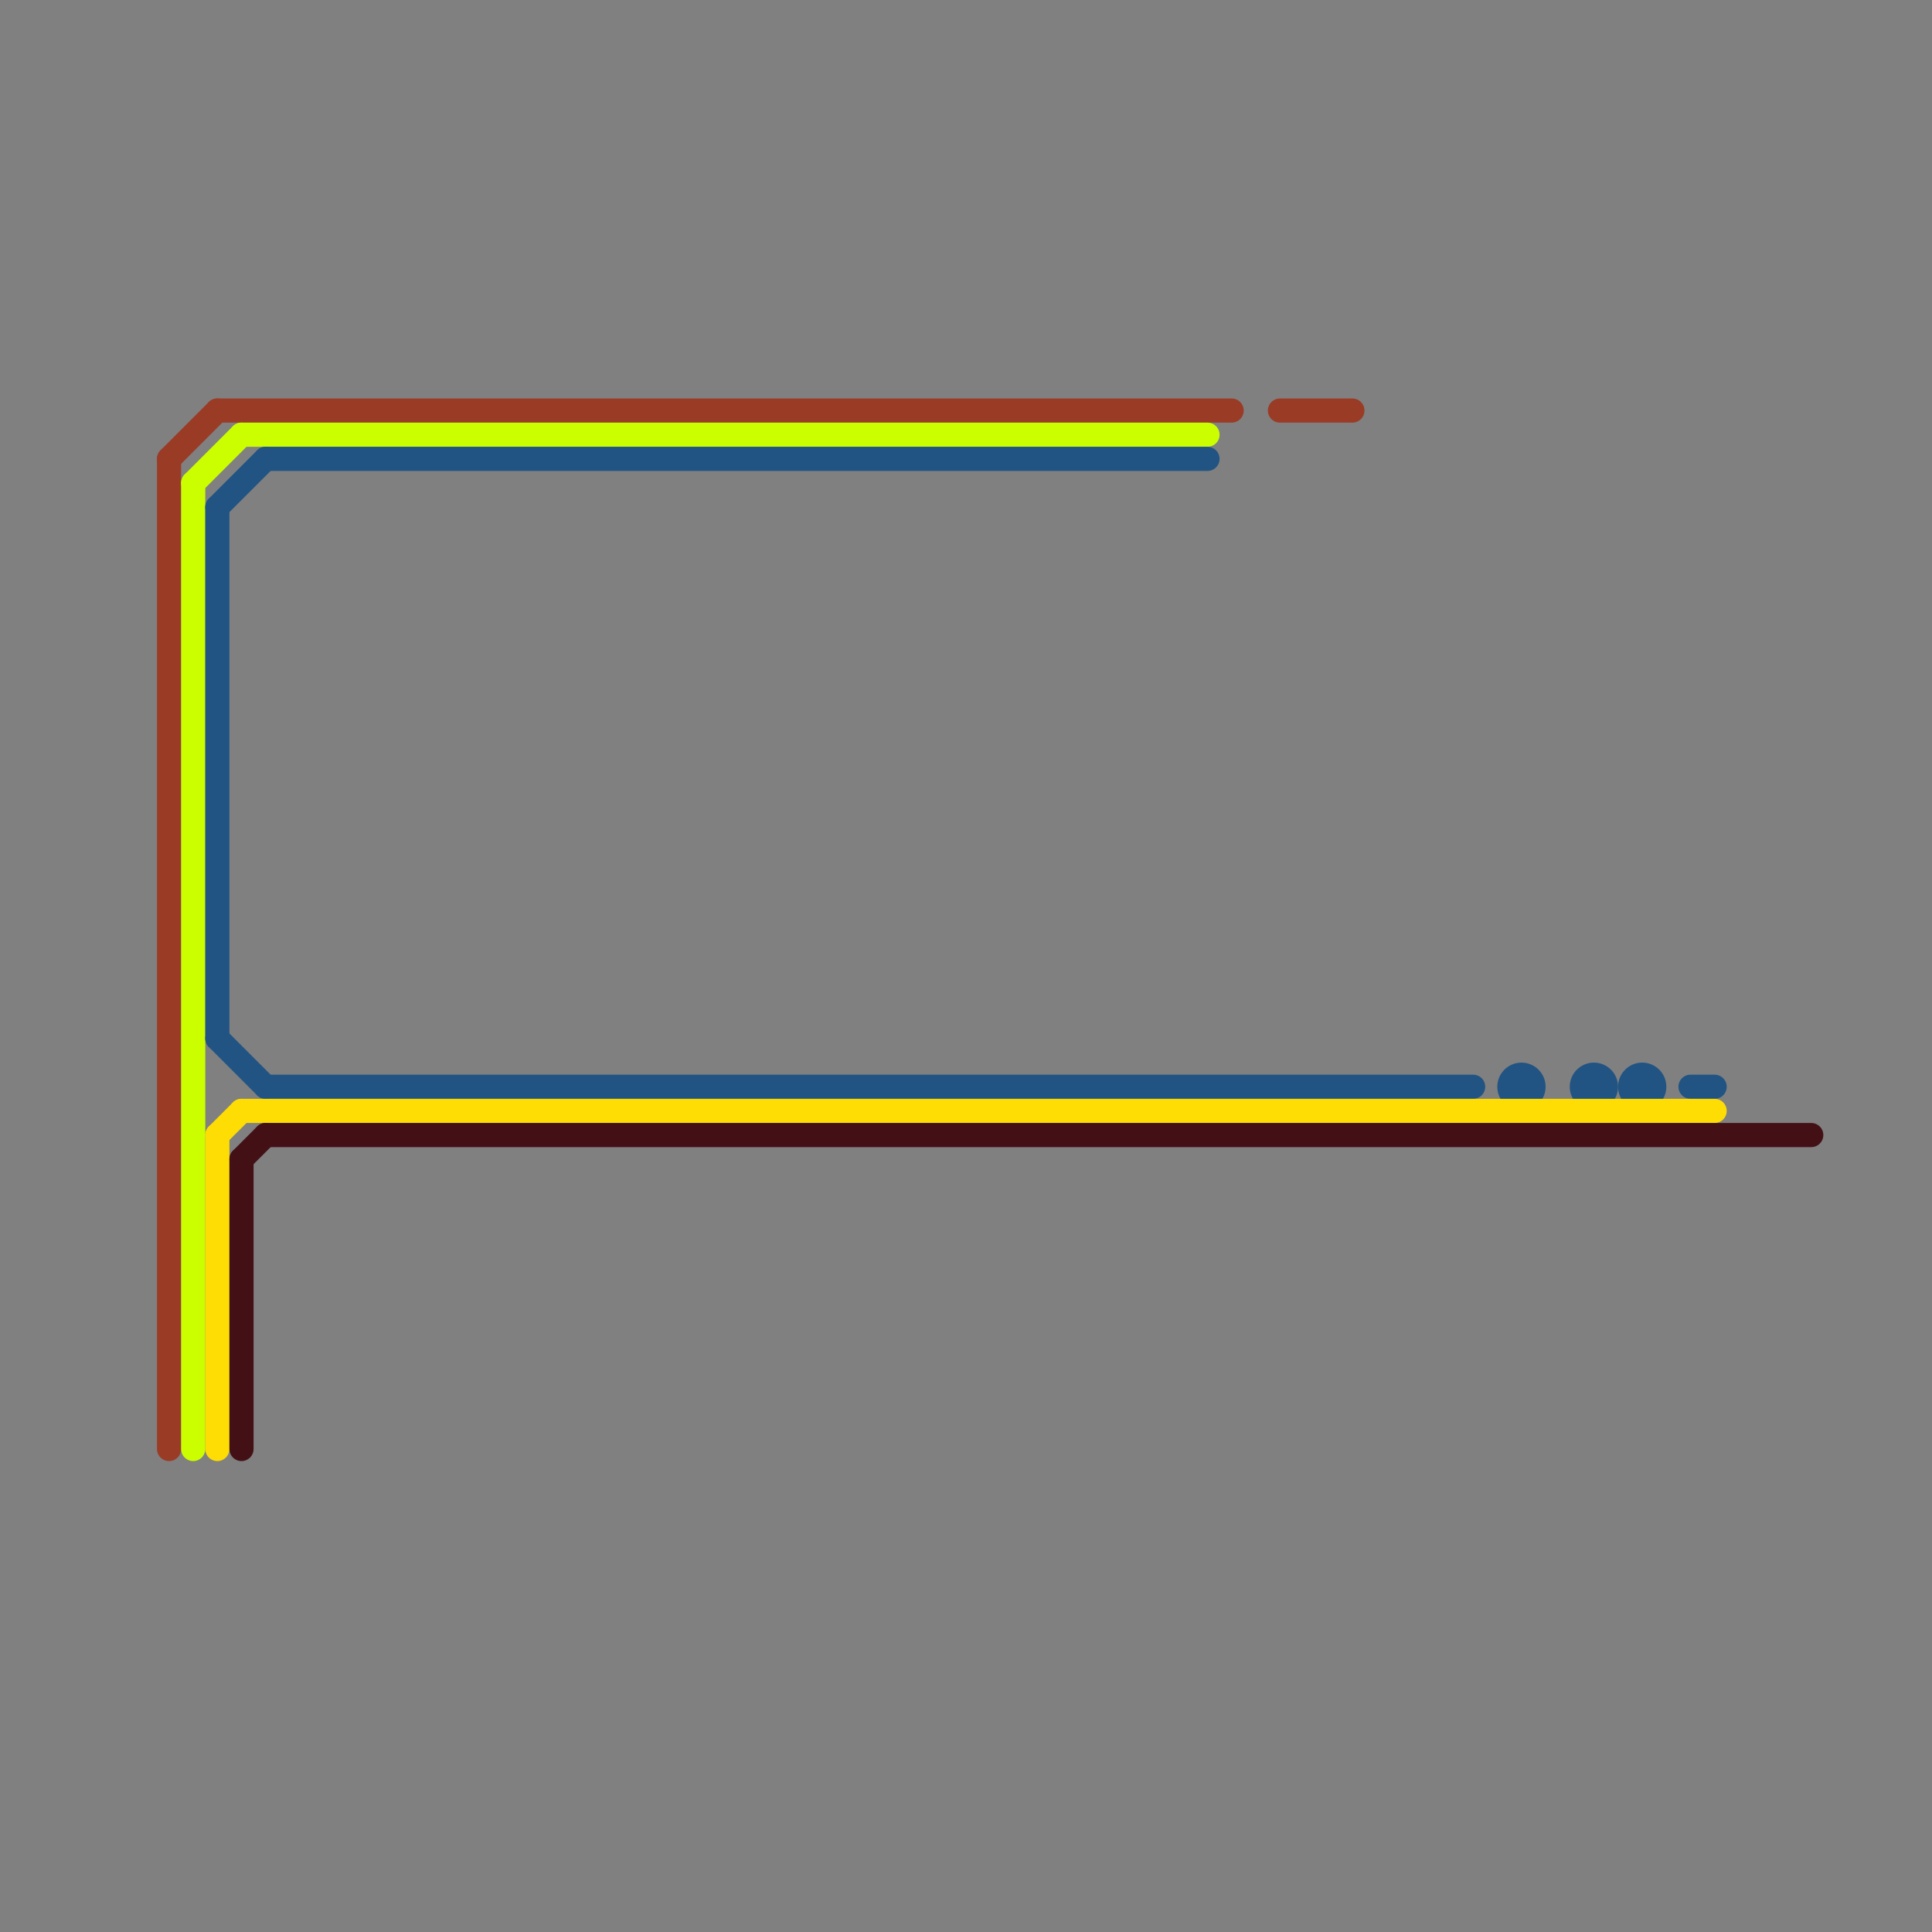 
<svg version="1.1" xmlns="http://www.w3.org/2000/svg" viewBox="0 0 80 80">
<rect x="0" y="0" width="80" height="80" fill="#808080" stroke="none"/>
<style>text { font: 1px Helvetica; font-weight: 600; white-space: pre; dominant-baseline: central; } line { stroke-width: 1; fill: none; stroke-linecap: round; stroke-linejoin: round; } .c0 { stroke: #9a3b26 } .c1 { stroke: #cbff00 } .c2 { stroke: #215483 } .c3 { stroke: #fddd04 } .c4 { stroke: #431115 }</style><defs><g id="wm-xf"><circle r="1.2" fill="#000"/><circle r="0.9" fill="#fff"/><circle r="0.6" fill="#000"/><circle r="0.3" fill="#fff"/></g><g id="wm"><circle r="0.6" fill="#000"/><circle r="0.3" fill="#fff"/></g></defs><line class="c0" x1="7" y1="19" x2="7" y2="60"/><line class="c0" x1="53" y1="17" x2="56" y2="17"/><line class="c0" x1="9" y1="17" x2="51" y2="17"/><line class="c0" x1="7" y1="19" x2="9" y2="17"/><line class="c1" x1="8" y1="20" x2="8" y2="60"/><line class="c1" x1="8" y1="20" x2="10" y2="18"/><line class="c1" x1="10" y1="18" x2="50" y2="18"/><line class="c2" x1="11" y1="19" x2="50" y2="19"/><line class="c2" x1="70" y1="45" x2="71" y2="45"/><line class="c2" x1="9" y1="21" x2="9" y2="43"/><line class="c2" x1="9" y1="43" x2="11" y2="45"/><line class="c2" x1="9" y1="21" x2="11" y2="19"/><line class="c2" x1="11" y1="45" x2="61" y2="45"/><circle cx="63" cy="45" r="1" fill="#215483" /><circle cx="66" cy="45" r="1" fill="#215483" /><circle cx="68" cy="45" r="1" fill="#215483" /><line class="c3" x1="9" y1="47" x2="10" y2="46"/><line class="c3" x1="9" y1="47" x2="9" y2="60"/><line class="c3" x1="10" y1="46" x2="71" y2="46"/><line class="c4" x1="10" y1="48" x2="10" y2="60"/><line class="c4" x1="11" y1="47" x2="75" y2="47"/><line class="c4" x1="10" y1="48" x2="11" y2="47"/>
</svg>
